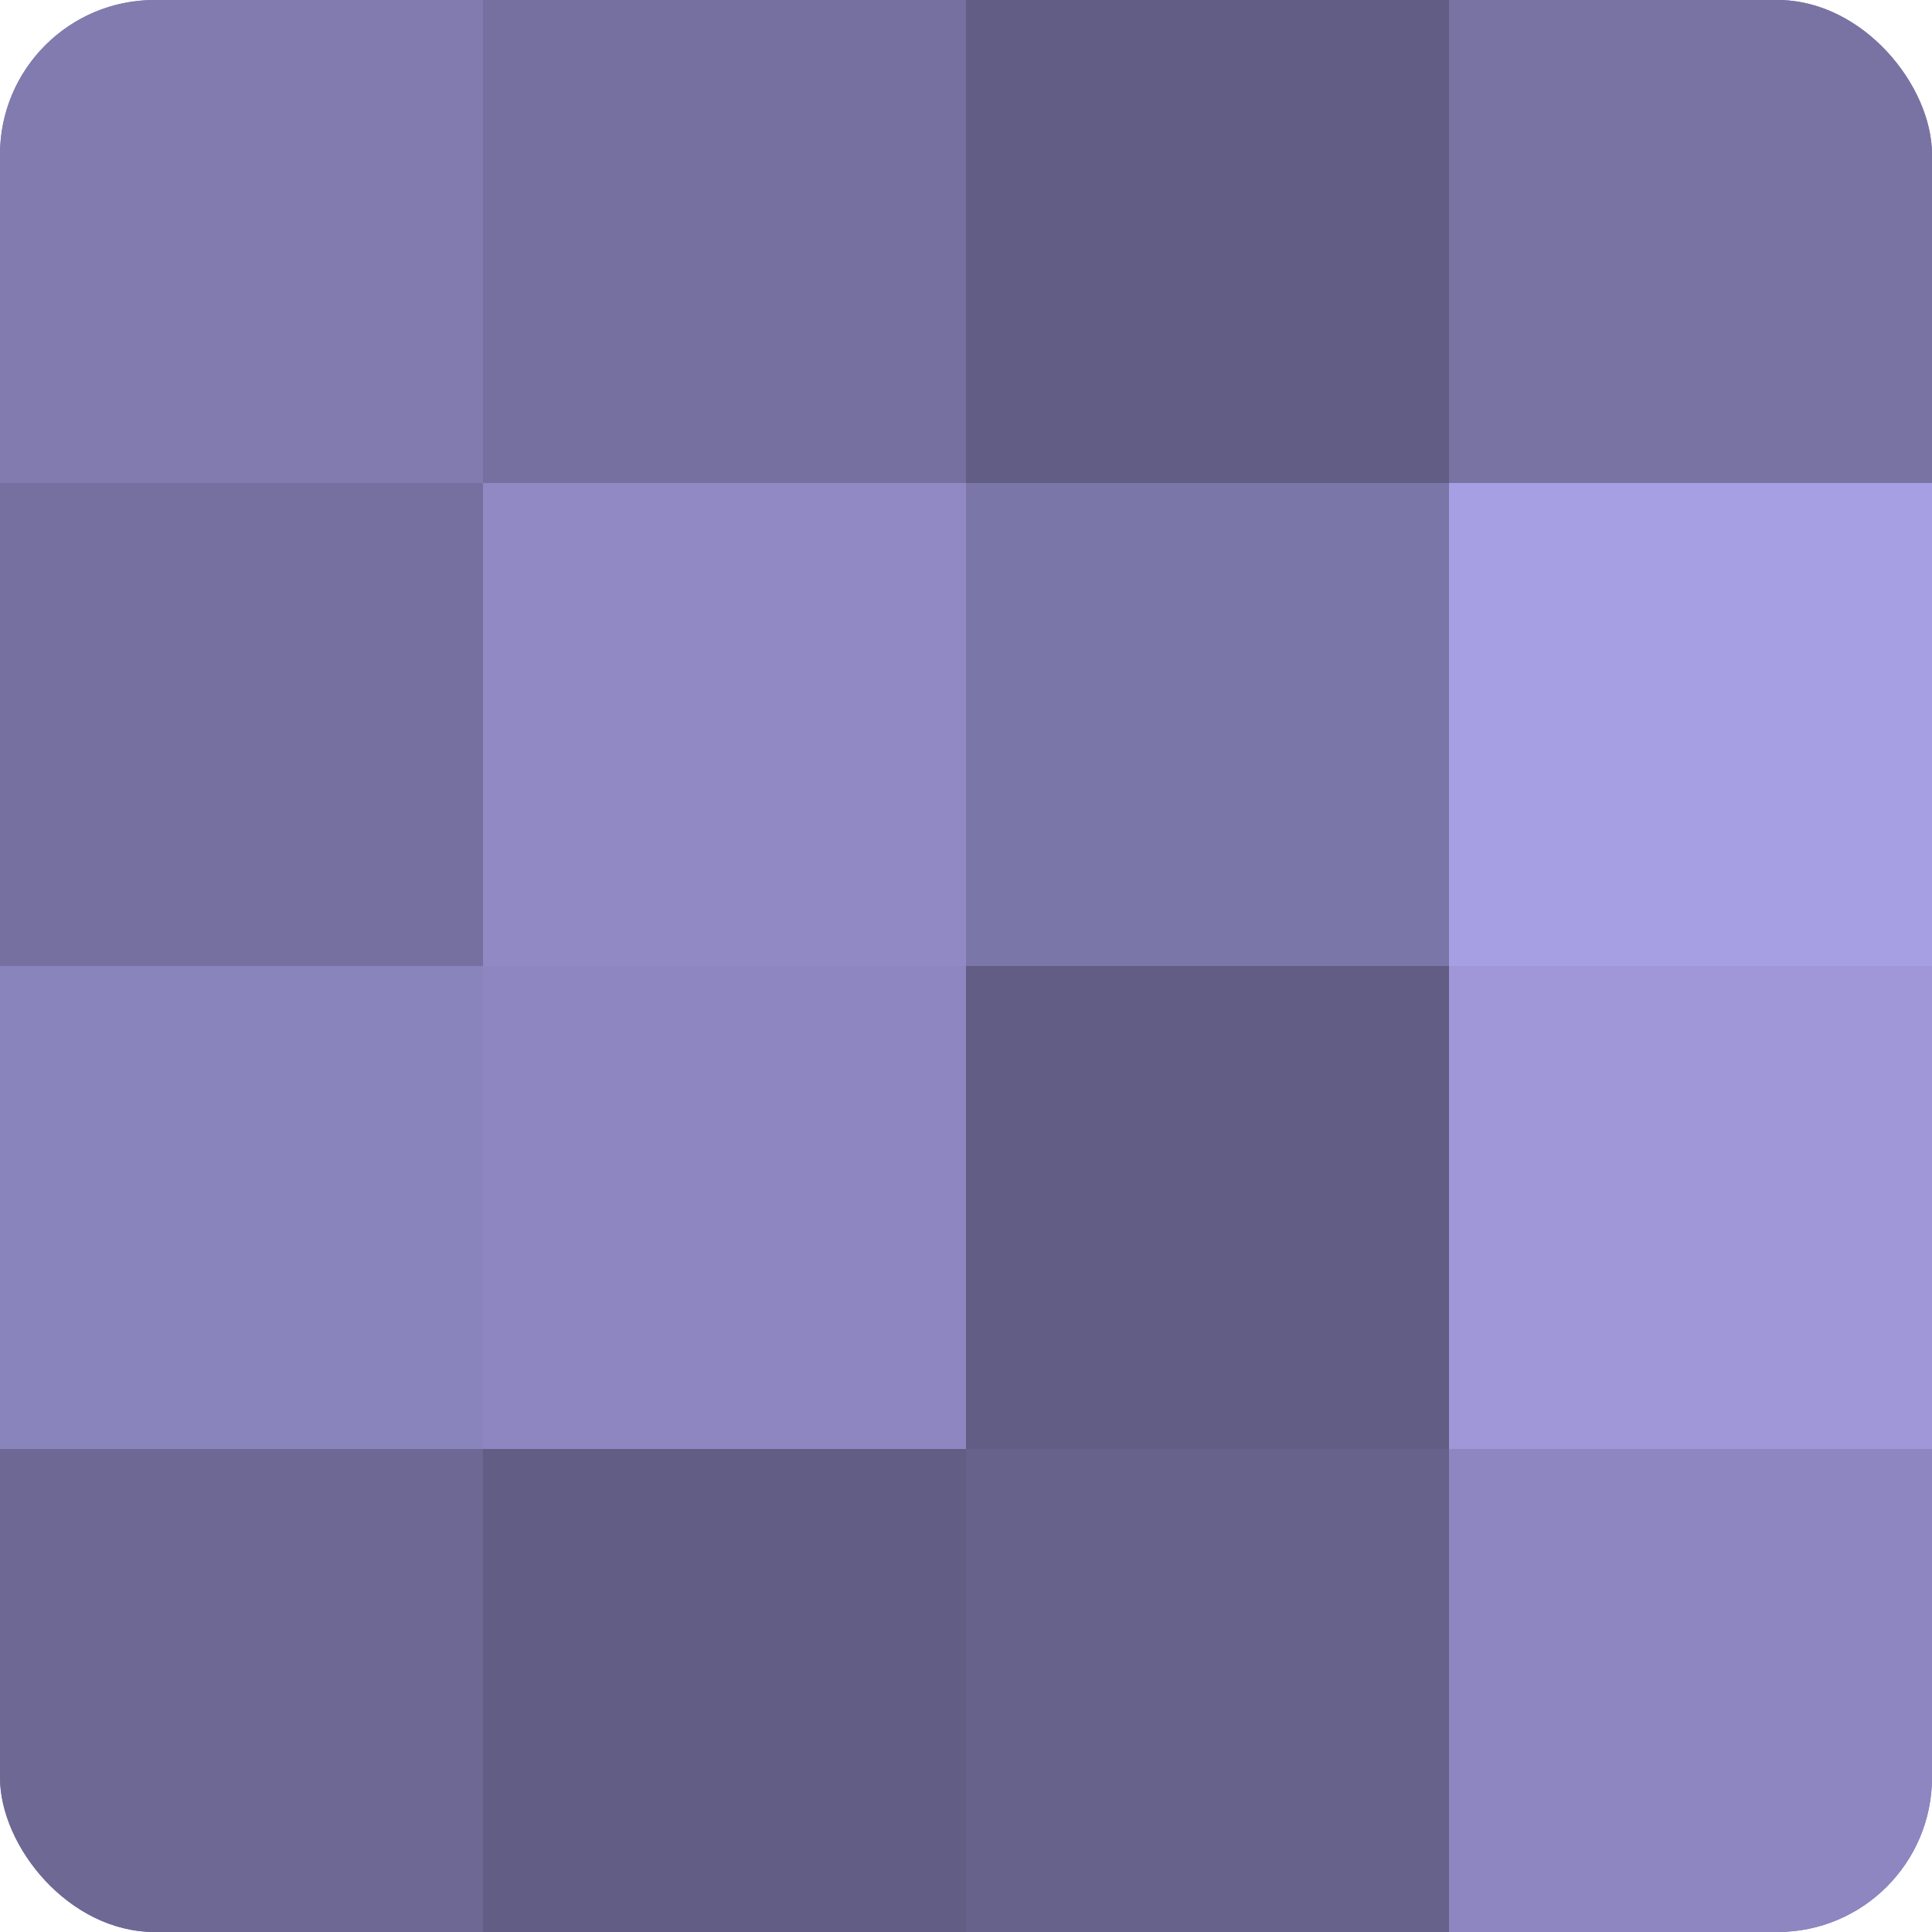 <?xml version="1.0" encoding="UTF-8"?>
<svg xmlns="http://www.w3.org/2000/svg" width="60" height="60" viewBox="0 0 100 100" preserveAspectRatio="xMidYMid meet"><defs><clipPath id="c" width="100" height="100"><rect width="100" height="100" rx="8" ry="8"/></clipPath></defs><g clip-path="url(#c)"><rect width="100" height="100" fill="#7670a0"/><rect width="25" height="25" fill="#817bb0"/><rect y="25" width="25" height="25" fill="#7670a0"/><rect y="50" width="25" height="25" fill="#8a84bc"/><rect y="75" width="25" height="25" fill="#6d6894"/><rect x="25" width="25" height="25" fill="#7670a0"/><rect x="25" y="25" width="25" height="25" fill="#9089c4"/><rect x="25" y="50" width="25" height="25" fill="#8d86c0"/><rect x="25" y="75" width="25" height="25" fill="#615d84"/><rect x="50" width="25" height="25" fill="#615d84"/><rect x="50" y="25" width="25" height="25" fill="#7b76a8"/><rect x="50" y="50" width="25" height="25" fill="#615d84"/><rect x="50" y="75" width="25" height="25" fill="#67628c"/><rect x="75" width="25" height="25" fill="#7973a4"/><rect x="75" y="25" width="25" height="25" fill="#a79fe4"/><rect x="75" y="50" width="25" height="25" fill="#9f97d8"/><rect x="75" y="75" width="25" height="25" fill="#8d86c0"/></g></svg>

